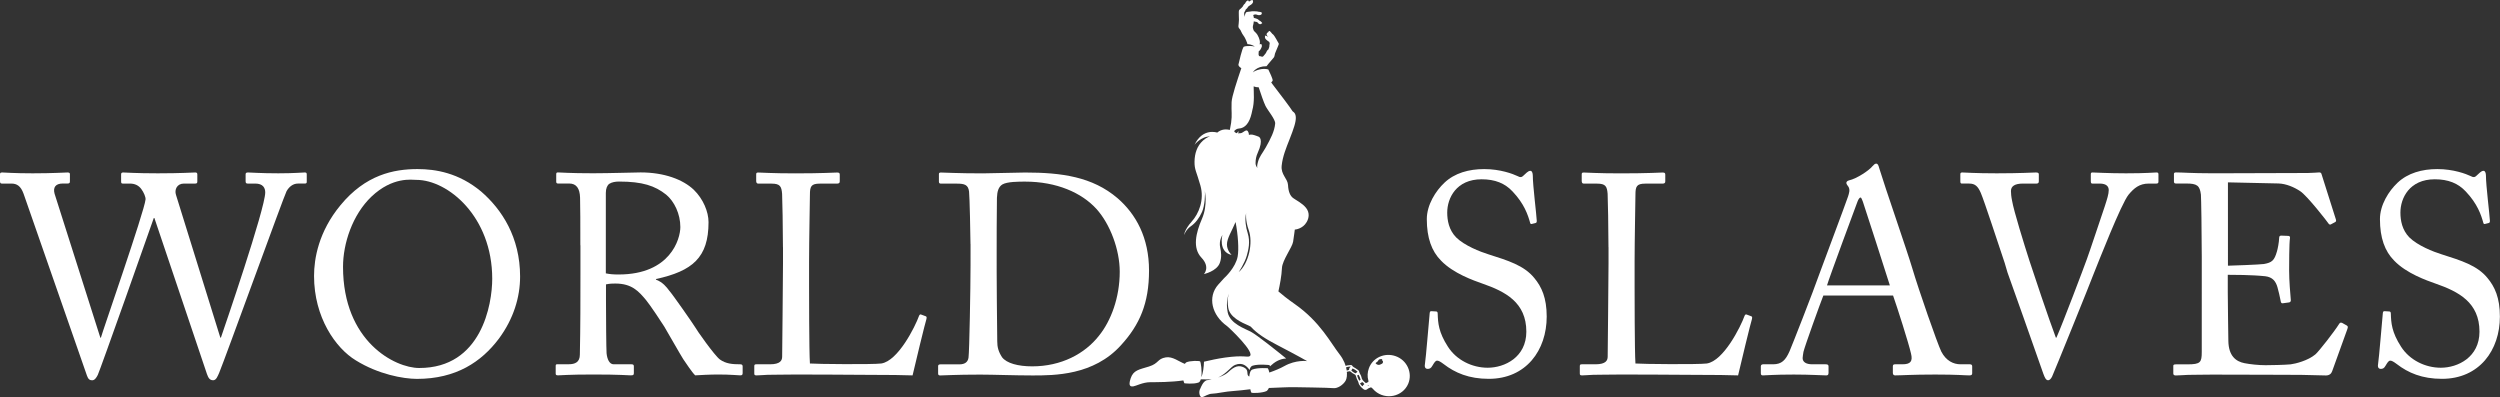 <?xml version="1.0" encoding="utf-8"?>
<!-- Generator: Adobe Illustrator 25.0.1, SVG Export Plug-In . SVG Version: 6.00 Build 0)  -->
<svg version="1.1" id="圖層_1" xmlns="http://www.w3.org/2000/svg" xmlns:xlink="http://www.w3.org/1999/xlink" x="0px" y="0px"
	 viewBox="0 0 472.7 75.12" style="enable-background:new 0 0 472.7 75.12;" xml:space="preserve">
<rect x="0" y="0" width="472.7" height="75.12" fill="#333333" stroke="none"/>
<style type="text/css">
	.st0{fill:#534741;}
	.st1{fill:#FFFFFF;}
	.st2{clip-path:url(#SVGID_2_);}
	.st3{clip-path:url(#SVGID_4_);}
	.st4{fill:#A6A6A6;}
	.st5{clip-path:url(#SVGID_6_);}
	.st6{clip-path:url(#SVGID_8_);}
	.st7{fill:#352D33;}
</style>
<g>
	<g>
		<path class="st1" d="M18.97,63.84h0.11c0.21-0.91,8.22-23.86,8.44-26.12c0.05-0.43-0.32-1.34-0.81-1.99s-1.18-1.02-2.15-1.02
			h-1.34c-0.27,0-0.32-0.11-0.32-0.43v-1.29c0-0.21,0.05-0.38,0.38-0.38c0.48,0,2.36,0.16,6.56,0.16c4.51,0,6.56-0.16,7.09-0.16
			c0.32,0,0.38,0.16,0.38,0.38v1.34c0,0.21-0.05,0.38-0.38,0.38h-2.15c-1.34,0-1.83,1.18-1.5,2.15l8.38,26.98h0.11
			c0.59-1.72,8.38-24.4,8.38-27.46c0-0.86-0.43-1.67-1.88-1.67h-1.45c-0.32,0-0.38-0.16-0.38-0.48v-1.24c0-0.21,0.05-0.38,0.43-0.38
			c0.54,0,2.42,0.16,5.75,0.16c3.01,0,4.57-0.16,5-0.16c0.32,0,0.38,0.11,0.38,0.38v1.34c0,0.21,0,0.38-0.38,0.38h-1.29
			c-0.91,0-1.67,0.59-2.15,1.45c-0.43,0.75-11.66,31.76-12.74,34.34c-0.27,0.59-0.54,1.4-1.13,1.4c-0.65,0-0.91-0.43-1.18-1.18
			l-9.94-29.5h-0.11c-0.48,1.45-10.26,29.07-10.59,29.67c-0.27,0.54-0.59,1.02-1.07,1.02c-0.43,0-0.75-0.21-0.97-0.86L4.46,36.64
			c-0.54-1.5-1.29-1.93-2.31-1.93H0.32C0.05,34.71,0,34.49,0,34.28v-1.29c0-0.27,0.05-0.38,0.43-0.38c0.43,0,2.1,0.16,5.75,0.16
			c3.87,0,6.07-0.16,6.61-0.16c0.38,0,0.43,0.16,0.43,0.32v1.34c0,0.27-0.05,0.43-0.43,0.43h-0.91c-1.4,0-1.88,0.75-1.56,1.93
			L18.97,63.84z"/>
		<path class="st1" d="M67.28,68.14c-3.82-2.31-7.9-8.12-7.9-15.96c0-3.28,0.86-8.38,5-13.38c4.73-5.75,10.05-6.83,14.56-6.83
			c3.39,0,7.79,0.7,12.04,4.25c3.92,3.39,7.36,8.65,7.36,16.07c0,3.92-1.24,8.01-4.03,11.77c-3.28,4.35-8.06,7.58-15.48,7.58
			C76.2,71.63,71.52,70.77,67.28,68.14z M93.07,52.71c0-11.77-8.38-18.7-14.35-18.7c-0.81,0-4.46-0.65-8.49,3.17
			c-3.6,3.44-5.37,8.87-5.37,13.27c0,14.13,9.83,19.13,14.4,19.13C91.08,69.59,93.07,57.5,93.07,52.71z"/>
		<path class="st1" d="M109.73,46.37c0-3.98,0-7.42-0.05-8.98c-0.05-1.77-0.7-2.69-2.04-2.69h-2.15c-0.27,0-0.32-0.16-0.32-0.38
			v-1.34c0-0.27,0.05-0.38,0.32-0.38c0.48,0,2.15,0.16,6.66,0.16c3.01,0,8.01-0.16,8.98-0.16c4.46,0,8.01,1.34,10.05,3.28
			c1.77,1.72,2.79,4.14,2.79,6.13c0,6.72-3.06,9.24-9.94,10.75v0.11c1.29,0.48,2.04,1.45,2.47,2.04c0.65,0.7,4.46,6.18,4.89,6.88
			c0.27,0.54,3.71,5.43,4.73,6.18c1.13,0.81,2.36,0.91,3.87,0.91c0.38,0,0.43,0.21,0.43,0.43v1.18c0,0.32-0.05,0.48-0.43,0.48
			c-0.43,0-1.83-0.16-4.19-0.16c-1.56,0-3.55,0.11-4.35,0.16c-0.59-0.54-1.77-2.36-2.26-3.06c-0.43-0.65-3.33-5.75-3.6-6.18
			c-0.21-0.38-2.79-4.25-3.44-5c-1.4-1.67-2.69-3.12-5.8-3.12c-0.48,0-1.02,0-1.77,0.16v3.01c0,3.17,0.05,9.19,0.11,10
			c0.11,1.13,0.54,2.1,1.34,2.1h3.39c0.38,0,0.43,0.16,0.43,0.43v1.18c0,0.38-0.05,0.48-0.59,0.48c-0.59,0-1.94-0.16-7.04-0.16
			c-4.89,0-6.13,0.16-6.72,0.16c-0.43,0-0.43-0.16-0.43-0.43v-1.24c0-0.27,0-0.43,0.27-0.43h2.2c1.18,0,2.1-0.38,2.1-1.83
			c0.11-5.32,0.11-10.37,0.11-15.48V46.37z M114.56,51.69c0.81,0.16,1.4,0.21,2.42,0.21c9.78,0,11.66-6.72,11.66-8.97
			c0-2.47-1.13-4.84-2.69-6.13c-2.1-1.67-4.46-2.47-8.92-2.47c-0.65,0-1.34,0.11-1.83,0.43c-0.38,0.27-0.65,0.86-0.65,1.72V51.69z"
			/>
		<path class="st1" d="M148.04,46.75c0-3.44-0.11-9.14-0.16-10.1c-0.11-1.4-0.38-1.93-1.99-1.93h-2.53c-0.32,0-0.38-0.27-0.38-0.54
			v-1.18c0-0.27,0.05-0.38,0.38-0.38c0.59,0,2.53,0.16,6.99,0.16c5.21,0,7.47-0.16,7.95-0.16c0.43,0,0.48,0.16,0.48,0.43v1.24
			c0,0.27-0.11,0.43-0.54,0.43h-3.22c-1.67,0-1.88,0.54-1.88,2.1c0,0.7-0.16,8.81-0.16,12.58V54c0,0.91,0,12.52,0.16,14.73
			c1.18,0.11,11.82,0.21,13.49,0c3.17-0.48,6.4-6.93,7.15-9.03c0.11-0.21,0.21-0.32,0.43-0.21l0.86,0.32
			c0.16,0.11,0.16,0.16,0.11,0.48c-0.16,0.38-2.31,9.24-2.63,10.69c-0.7-0.05-4.89-0.11-9.67-0.11c-4.78-0.05-10.05-0.05-12.95-0.05
			c-2.1,0-3.65,0.05-4.78,0.05c-1.07,0.05-1.72,0.11-2.1,0.11c-0.38,0-0.43-0.11-0.43-0.38v-1.34c0-0.27,0.05-0.38,0.38-0.38h2.58
			c1.99,0,2.31-0.75,2.31-1.45c0-1.02,0.16-14.4,0.16-17.68V46.75z"/>
		<path class="st1" d="M183.5,46.16c0-1.4-0.16-9.03-0.27-9.94c-0.16-1.29-0.86-1.5-2.31-1.5h-2.96c-0.27,0-0.43-0.05-0.43-0.38
			v-1.45c0-0.21,0.16-0.27,0.38-0.27c0.7,0,3.06,0.16,7.9,0.16c1.4,0,6.77-0.16,8.01-0.16c6.93,0,12.74,0.81,17.47,4.84
			c3.49,3.01,5.97,7.47,5.97,13.7c0,6.18-1.77,10.26-5.32,14.13c-5.16,5.7-12.58,5.7-16.71,5.7c-3.39,0-7.47-0.16-9.89-0.16
			c-4.68,0-6.83,0.16-7.58,0.16c-0.27,0-0.38-0.11-0.38-0.38v-1.4c0-0.21,0.16-0.32,0.43-0.32h3.6c1.02,0,1.61-0.43,1.72-1.29
			c0.16-1.13,0.38-13.22,0.38-17.41V46.16z M188.45,51.37c0,0.7,0.05,9.83,0.11,13.17c0,1.07,0.21,1.93,0.91,3.01
			c0.86,1.13,3.01,1.72,5.7,1.72c5.48,0,9.94-2.36,12.63-5.8c2.26-2.79,3.92-7.2,3.92-12.09c0-4.19-1.83-9.03-4.41-11.88
			c-2.79-3.06-7.52-5.16-13.49-5.16c-1.18,0-3.39,0-4.3,0.54c-0.75,0.48-0.97,1.34-1.02,2.53c-0.05,2.26-0.05,9.3-0.05,10.16V51.37z
			"/>
		<path class="st1" d="M272.97,68.84c-0.64-0.48-0.97-0.65-1.24-0.65c-0.32,0-0.54,0.38-0.86,0.91c-0.32,0.59-0.59,0.65-0.97,0.65
			c-0.32,0-0.59-0.27-0.48-0.86c0.21-1.34,0.75-8.17,0.91-9.73c0.05-0.32,0.16-0.32,0.38-0.32l0.81,0.05c0.21,0,0.32,0.11,0.32,0.43
			c0.05,1.72,0.16,3.49,1.93,6.23c1.61,2.53,4.57,3.98,7.52,3.98c3.22,0,7.31-1.99,7.31-6.82c0-5.54-3.98-7.58-8.28-9.08
			c-1.67-0.59-5.54-1.93-7.85-4.35c-1.77-1.77-2.69-4.3-2.69-7.85c0-2.69,1.67-5.32,3.33-6.88c1.93-1.83,4.62-2.58,7.52-2.58
			c3.06,0,5.43,0.91,6.34,1.34c0.48,0.27,0.75,0.22,1.02-0.05l0.7-0.64c0.27-0.22,0.43-0.32,0.7-0.32c0.27,0,0.43,0.43,0.43,0.91
			c0,1.88,0.7,7.36,0.75,8.54c0,0.27-0.05,0.38-0.27,0.43l-0.65,0.16c-0.16,0.05-0.27,0-0.32-0.16c-0.43-1.56-1.13-3.65-3.33-5.97
			c-1.45-1.56-3.33-2.31-5.86-2.31c-4.78,0-6.5,3.55-6.5,6.29c0,1.5,0.32,3.28,1.67,4.68c1.56,1.56,4.57,2.74,6.13,3.22
			c3.71,1.18,6.72,2.1,8.65,4.46c1.4,1.67,2.36,3.76,2.36,7.31c0,6.34-3.87,11.77-10.96,11.77
			C277.75,71.63,275.12,70.5,272.97,68.84z"/>
		<path class="st1" d="M304.13,46.75c0-3.44-0.11-9.14-0.16-10.1c-0.11-1.4-0.38-1.93-1.99-1.93h-2.53c-0.32,0-0.38-0.27-0.38-0.54
			v-1.18c0-0.27,0.05-0.38,0.38-0.38c0.59,0,2.53,0.16,6.99,0.16c5.21,0,7.47-0.16,7.95-0.16c0.43,0,0.48,0.16,0.48,0.43v1.24
			c0,0.27-0.11,0.43-0.54,0.43h-3.22c-1.67,0-1.88,0.54-1.88,2.1c0,0.7-0.16,8.81-0.16,12.58V54c0,0.91,0,12.52,0.16,14.73
			c1.18,0.11,11.82,0.21,13.49,0c3.17-0.48,6.4-6.93,7.15-9.03c0.11-0.21,0.21-0.32,0.43-0.21l0.86,0.32
			c0.16,0.11,0.16,0.16,0.11,0.48c-0.16,0.38-2.31,9.24-2.63,10.69c-0.7-0.05-4.89-0.11-9.67-0.11c-4.78-0.05-10.05-0.05-12.95-0.05
			c-2.1,0-3.65,0.05-4.78,0.05c-1.07,0.05-1.72,0.11-2.1,0.11c-0.38,0-0.43-0.11-0.43-0.38v-1.34c0-0.27,0.05-0.38,0.38-0.38h2.58
			c1.99,0,2.31-0.75,2.31-1.45c0-1.02,0.16-14.4,0.16-17.68V46.75z"/>
		<path class="st1" d="M344.76,55.88c-0.54,1.34-3.49,9.51-3.76,10.64c-0.05,0.38-0.16,0.91-0.16,1.18c0,0.75,0.65,1.18,1.83,1.18
			h2.53c0.38,0,0.54,0.11,0.54,0.38v1.24c0,0.38-0.16,0.48-0.43,0.48c-0.75,0-2.96-0.16-6.13-0.16c-3.92,0-5.11,0.16-5.86,0.16
			c-0.27,0-0.38-0.11-0.38-0.43v-1.29c0-0.27,0.21-0.38,0.43-0.38h1.88c1.61,0,2.36-0.75,3.12-2.47c0.38-0.86,4.3-10.8,5.86-15.21
			c0.38-1.07,4.73-12.63,5.21-14.08c0.16-0.54,0.43-1.24,0.05-1.83c-0.16-0.22-0.38-0.48-0.38-0.7c0-0.16,0.11-0.38,0.48-0.48
			c1.5-0.32,3.87-1.93,4.46-2.69c0.27-0.27,0.43-0.48,0.7-0.48c0.32,0,0.43,0.32,0.59,0.91c1.02,3.39,5.21,15.42,6.23,18.86
			c1.24,4.19,4.73,14.19,5.48,15.75c0.91,1.77,2.31,2.42,3.65,2.42h1.77c0.32,0,0.43,0.16,0.43,0.38v1.34
			c0,0.27-0.16,0.38-0.54,0.38c-0.97,0-2.1-0.16-6.45-0.16c-4.46,0-6.34,0.16-7.58,0.16c-0.27,0-0.43-0.16-0.43-0.48v-1.24
			c0-0.32,0.16-0.38,0.48-0.38h1.34c1.5,0,1.99-0.54,1.61-2.04c-0.43-1.93-2.63-8.81-3.39-10.96H344.76z M357.33,53.95
			c-0.48-1.61-4.84-15.05-5.11-15.85c-0.16-0.38-0.27-0.75-0.43-0.75c-0.21,0-0.43,0.38-0.59,0.81c-0.27,0.7-5.37,14.46-5.75,15.8
			H357.33z"/>
		<path class="st1" d="M370.66,32.99c0-0.27,0.05-0.38,0.38-0.38c0.54,0,2.31,0.16,6.5,0.16c4.51,0,6.93-0.16,7.42-0.16
			c0.48,0,0.54,0.16,0.54,0.38v1.24c0,0.27-0.05,0.48-0.43,0.48h-2.58c-1.5,0-2.26,0.48-2.26,1.4c0,0.43,0.05,1.07,0.21,1.83
			c0.32,1.93,2.31,8.33,3.28,11.34c0.65,2.04,3.76,11.29,5,14.56h0.11c1.13-2.53,5.32-13.6,5.75-14.83c0.54-1.45,2.58-7.63,3.39-10
			c0.43-1.34,0.75-2.31,0.75-3.06c0-0.64-0.38-1.24-1.72-1.24h-1.4c-0.21,0-0.27-0.16-0.27-0.48v-1.24c0-0.27,0.05-0.38,0.32-0.38
			c0.48,0,2.96,0.16,6.34,0.16c3.92,0,5.27-0.16,5.75-0.16c0.32,0,0.38,0.11,0.38,0.38v1.34c0,0.21-0.05,0.38-0.38,0.38h-1.45
			c-1.77,0-2.79,0.86-3.82,2.1c-1.4,1.72-5.7,12.74-6.61,14.99c-0.65,1.77-7.58,18.86-7.85,19.4c-0.21,0.43-0.48,0.7-0.75,0.7
			c-0.43,0-0.65-0.54-0.91-1.24c-1.72-4.94-6.07-17.2-6.77-19.13l-0.54-1.83c-1.29-3.82-3.82-11.61-4.51-13.22
			c-0.54-1.24-1.07-1.77-2.2-1.77h-1.4c-0.21,0-0.27-0.16-0.27-0.38V32.99z"/>
		<path class="st1" d="M421.22,50.24c0.43,0,6.18-0.21,6.83-0.32c1.56-0.27,1.99-0.7,2.47-2.36c0.16-0.54,0.38-1.61,0.43-2.63
			c0-0.27,0.16-0.38,0.38-0.38l1.34,0.05c0.27,0,0.38,0.21,0.32,0.43c-0.16,0.91-0.16,5.32-0.16,6.13c0,1.88,0.22,4.46,0.32,5.59
			c0,0.27-0.11,0.38-0.32,0.43l-1.18,0.16c-0.27,0.05-0.38-0.11-0.43-0.48c-0.11-0.7-0.43-1.93-0.59-2.53
			c-0.32-1.13-0.91-1.93-2.31-2.1c-2.53-0.27-6.23-0.27-7.09-0.27v3.33c0,2.9,0.11,8.11,0.11,9.19c0.05,2.79,1.4,3.87,3.06,4.19
			c1.07,0.21,2.63,0.38,3.98,0.38c0.91,0,3.6-0.05,4.73-0.16c0.91-0.11,3.28-0.7,4.68-1.88c0.65-0.54,3.65-4.41,4.41-5.64
			c0.16-0.27,0.32-0.48,0.65-0.32l0.86,0.48c0.27,0.16,0.27,0.32,0.11,0.75l-2.85,7.9c-0.16,0.48-0.54,0.81-1.18,0.81
			c-0.27,0-1.45-0.05-4.68-0.11c-3.22,0-8.44-0.05-16.82-0.05c-1.99,0-3.49,0.05-4.57,0.05c-1.13,0.05-1.83,0.11-2.31,0.11
			c-0.32,0-0.48-0.11-0.48-0.38v-1.45c0-0.21,0.16-0.27,0.54-0.27h2.15c2.47,0,2.69-0.38,2.69-2.36V53.79v-5.27
			c0-4.46-0.11-11.18-0.16-11.72c-0.21-1.72-0.75-2.1-2.74-2.1h-1.93c-0.27,0-0.43-0.05-0.43-0.38v-1.45c0-0.16,0.11-0.27,0.38-0.27
			c1.18,0,3.06,0.16,6.61,0.16h2.36c5.32,0,10.64-0.05,15.96-0.05c0.86,0,1.88-0.11,2.15-0.11s0.38,0.11,0.43,0.27
			c0.22,0.75,2.58,8.11,2.74,8.65c0.05,0.21,0.05,0.38-0.16,0.48l-0.81,0.43c-0.16,0.11-0.38-0.05-0.43-0.16
			c-0.11-0.21-4.08-5.32-5.37-6.13c-1.13-0.75-2.63-1.4-4.08-1.45l-9.57-0.21V50.24z"/>
		<path class="st1" d="M453.19,68.84c-0.64-0.48-0.97-0.65-1.24-0.65c-0.32,0-0.54,0.38-0.86,0.91c-0.32,0.59-0.59,0.65-0.97,0.65
			c-0.32,0-0.59-0.27-0.48-0.86c0.21-1.34,0.75-8.17,0.91-9.73c0.05-0.32,0.16-0.32,0.38-0.32l0.81,0.05c0.21,0,0.32,0.11,0.32,0.43
			c0.05,1.72,0.16,3.49,1.93,6.23c1.61,2.53,4.57,3.98,7.52,3.98c3.22,0,7.31-1.99,7.31-6.82c0-5.54-3.98-7.58-8.28-9.08
			c-1.67-0.59-5.54-1.93-7.85-4.35c-1.77-1.77-2.69-4.3-2.69-7.85c0-2.69,1.67-5.32,3.33-6.88c1.94-1.83,4.62-2.58,7.52-2.58
			c3.06,0,5.43,0.91,6.34,1.34c0.48,0.27,0.75,0.22,1.02-0.05l0.7-0.64c0.27-0.22,0.43-0.32,0.7-0.32c0.27,0,0.43,0.43,0.43,0.91
			c0,1.88,0.7,7.36,0.75,8.54c0,0.27-0.05,0.38-0.27,0.43l-0.64,0.16c-0.16,0.05-0.27,0-0.32-0.16c-0.43-1.56-1.13-3.65-3.33-5.97
			c-1.45-1.56-3.33-2.31-5.86-2.31c-4.78,0-6.5,3.55-6.5,6.29c0,1.5,0.32,3.28,1.67,4.68c1.56,1.56,4.57,2.74,6.13,3.22
			c3.71,1.18,6.72,2.1,8.65,4.46c1.4,1.67,2.36,3.76,2.36,7.31c0,6.34-3.87,11.77-10.96,11.77
			C457.97,71.63,455.34,70.5,453.19,68.84z"/>
	</g>
	<g>
		<g>
			<g>
				<path class="st1" d="M255.71,69.77c-0.01-0.02-0.02-0.04-0.03-0.06c0.02-0.01,0.04-0.02,0.06-0.03
					C255.74,69.71,255.72,69.74,255.71,69.77z"/>
			</g>
			<g>
				<path class="st1" d="M255.65,69.79c0.02-0.01,0.04-0.02,0.06-0.03C255.7,69.78,255.69,69.8,255.65,69.79z"/>
			</g>
			<g>
				<path class="st1" d="M245.43,70.73c0.04-0.01,0.07,0,0.09,0.03C245.48,70.77,245.45,70.76,245.43,70.73z"/>
			</g>
			<g>
				<path class="st1" d="M263.85,67.33c-2.07-0.71-4.3,0.31-5.02,2.3c-0.28,0.77-0.32,1.55-0.1,2.33c0.05,0.18,0.01,0.27-0.15,0.33
					c-0.07,0.03-0.14,0.07-0.2,0.1c-0.07,0.04-0.14,0.05-0.21-0.02c-0.3-0.29-0.66-0.52-0.73-1c-0.06-0.43-0.41-0.75-0.48-1.18
					c-0.02-0.11-0.12-0.19-0.22-0.26c-0.15-0.11-0.3-0.2-0.45-0.31c-0.21-0.15-0.48-0.22-0.62-0.48c-0.05-0.09-0.17-0.12-0.28-0.12
					c-0.4,0.01-0.8,0.08-1.17,0.24c-0.12,0.05-0.23,0.15-0.29,0.27c-0.06,0.11-0.14,0.17-0.26,0.2c-0.19,0.05-0.39,0.1-0.58,0.16
					c-0.08,0.02-0.16,0.04-0.24-0.03c-0.19-0.17-0.4-0.15-0.62-0.07c-0.46,0.16-0.89,0.38-1.23,0.75c-0.04,0.04-0.08,0.08-0.13,0.11
					c-0.64,0.27-1.2,0.75-1.94,0.77c-0.11,0-0.22,0.06-0.32,0.1c-0.09,0.04-0.18,0.05-0.28,0.03c-0.33-0.07-0.66-0.04-0.95,0.11
					c-0.26,0.14-0.51,0.13-0.77,0.07c-0.13-0.03-0.31,0.05-0.38-0.12c-0.05-0.14-0.17-0.23-0.18-0.39c-0.01-0.24-0.05-0.47-0.2-0.67
					c-0.48-0.01-0.95-0.06-1.41-0.13c-0.09,0.06-0.14,0.17-0.16,0.28c-0.05,0.28,0.02,0.54,0.23,0.73c0.11,0.1,0.15,0.19,0.1,0.34
					c-0.11,0.36,0.01,0.61,0.36,0.8c0.37,0.19,0.71,0.16,0.93-0.13c0.13-0.17,0.26-0.23,0.46-0.17c0.06,0.02,0.13,0,0.2,0.01l0.01,0
					l-0.02-0.01c0.19,0.01,0.29,0.09,0.35,0.29c0.12,0.39,0.39,0.54,0.79,0.49c0.26-0.03,0.52-0.1,0.78-0.19
					c0.17-0.06,0.33-0.17,0.35-0.35c0.03-0.24,0.18-0.27,0.37-0.31c0.32-0.06,0.62-0.17,0.92-0.28c0.49-0.18,0.79-0.74,1.4-0.67
					c0.01,0,0.03-0.02,0.05-0.03c0.35-0.12,0.68-0.3,1-0.49c0.17-0.1,0.32-0.19,0.42-0.37c0.16-0.28,0.49-0.2,0.74-0.31
					c0.13-0.06,0.16,0.09,0.24,0.16c0.1,0.09,0.22,0.1,0.35,0.11c0.26,0.01,0.51-0.04,0.76-0.11c0.12-0.04,0.21-0.02,0.31,0.07
					c0.22,0.21,0.48,0.38,0.76,0.51c0.11,0.05,0.18,0.11,0.21,0.24c0.1,0.38,0.24,0.74,0.43,1.09c0.05,0.08,0.07,0.17,0.09,0.27
					c0.06,0.43,0.77,1.2,1.2,1.33c0.01,0,0.02,0,0.03,0c0,0,0,0,0,0c0.15,0.02,0.29-0.02,0.39-0.12c0.14-0.14,0.32-0.2,0.49-0.28
					c0.23-0.11,0.3-0.1,0.48,0.08c0.17,0.17,0.32,0.35,0.5,0.51c2.03,1.79,5.25,1.1,6.3-1.34
					C267.14,70.49,266.03,68.07,263.85,67.33z M244.79,72l0.01,0L244.79,72C244.79,72,244.79,72,244.79,72z M244.79,72.01
					c0.01,0.01,0.01,0.02,0.02,0.03C244.79,72.04,244.79,72.03,244.79,72.01z M245.15,72.37c-0.2-0.1-0.26-0.25-0.19-0.48
					c0.07-0.2,0.11-0.22,0.51-0.16c-0.19,0.24-0.17,0.3,0.15,0.49C245.46,72.43,245.34,72.47,245.15,72.37z M245.53,71.05
					c-0.2-0.06-0.37-0.03-0.53,0.11c-0.07,0.07-0.16,0.16-0.27-0.02c0.25-0.11,0.44-0.31,0.7-0.41c0.03-0.04,0.05-0.09,0.11-0.05
					c0.06,0.05-0.02,0.05-0.03,0.08c0.07,0.09,0.2,0.15,0.18,0.3C245.64,71.1,245.58,71.06,245.53,71.05z M245.79,71.69
					c-0.01,0.01-0.03,0-0.05,0c0.01-0.03,0.03-0.05,0.06-0.04C245.84,71.67,245.81,71.69,245.79,71.69z M246.33,72.01
					c0-0.03,0.02-0.02,0.03-0.02C246.35,71.99,246.34,72,246.33,72.01z M246.38,71.99C246.38,71.99,246.38,71.99,246.38,71.99
					l0.01,0.01L246.38,71.99z M248.31,72.66c-0.18,0.07-0.36,0.11-0.55,0.14c-0.35,0.05-0.51-0.08-0.58-0.45
					c0.37-0.14,0.37-0.14,0.32-0.45c0.21-0.11,0.44-0.12,0.69-0.1c-0.02,0.38-0.01,0.38,0.36,0.55
					C248.56,72.52,248.45,72.61,248.31,72.66z M249.39,71.9c-0.15,0.03-0.3,0.05-0.45,0.08c-0.09,0.02-0.17,0-0.19-0.12
					c-0.02-0.11,0.05-0.14,0.15-0.15c0.15-0.01,0.3-0.04,0.45-0.06c0.07-0.01,0.13,0,0.15,0.09
					C249.52,71.83,249.48,71.88,249.39,71.9z M250.39,71.42c-0.04,0.02-0.07,0.01-0.1-0.03c-0.03-0.05-0.02-0.1,0.02-0.12
					c0.2-0.1,0.38-0.23,0.62-0.22C250.8,71.23,250.6,71.34,250.39,71.42z M251.57,70.98c-0.07-0.14-0.07-0.3-0.2-0.41
					c0.29-0.3,0.64-0.44,1.06-0.57c-0.11,0.21-0.07,0.35,0.12,0.45C252.22,70.68,251.92,70.85,251.57,70.98z M255.09,69.86
					c0,0.04-0.03,0.07-0.06,0.09c-0.14,0.11-0.68,0.16-0.86,0.07c0.38-0.22,0.38-0.22,0.23-0.49c0.24-0.15,0.6-0.23,1.01-0.21
					C255.2,69.49,255.09,69.64,255.09,69.86z M256.19,70.54c-0.24-0.12-0.47-0.27-0.68-0.47c0.05-0.1,0.1-0.19,0.15-0.28
					c0.01-0.03,0.02-0.05,0.03-0.08c0.02-0.01,0.03-0.02,0.05-0.03c0.36,0.13,0.67,0.33,0.95,0.62c-0.1,0.11-0.24,0.14-0.32,0.24
					C256.33,70.61,256.25,70.57,256.19,70.54z M256.5,70.87l0-0.01L256.5,70.87C256.51,70.87,256.5,70.87,256.5,70.87z
					 M256.63,71.08c-0.05-0.18,0.14-0.15,0.26-0.21c0.17,0.31,0.31,0.61,0.37,0.93c-0.07,0.1-0.16,0.11-0.26,0.17
					C256.83,71.68,256.71,71.38,256.63,71.08z M257.62,73.04c-0.2-0.15-0.36-0.32-0.47-0.56c0.14-0.09,0.31-0.11,0.39-0.25
					c0.19,0.1,0.32,0.22,0.43,0.39C257.81,72.75,257.71,72.88,257.62,73.04z M258.08,73.71c0.01-0.02,0.02-0.03,0.03-0.05
					C258.13,73.7,258.1,73.7,258.08,73.71z M258.62,72.98c-0.01,0-0.02-0.01-0.02-0.01c0.02-0.12,0.11-0.12,0.25-0.13
					C258.76,72.94,258.7,72.98,258.62,72.98z M259.54,72.56c-0.01,0-0.01-0.01-0.02-0.01c0-0.01,0-0.01,0.01-0.02
					C259.55,72.53,259.55,72.54,259.54,72.56z M261.29,68.78c-0.23,0.12-0.47,0.27-0.77,0.19c-0.19-0.05-0.32-0.14-0.44-0.31
					c0.14-0.12,0.28-0.23,0.42-0.34c0.06-0.04,0.09-0.09,0.09-0.16l0,0c0.17-0.29,0.46-0.27,0.76-0.25c0,0.09-0.09,0.18,0.05,0.29
					C261.58,68.33,261.51,68.68,261.29,68.78z"/>
			</g>
		</g>
		<g>
			<path class="st1" d="M253.26,66.96c-1.63-2.07-3.62-6.08-8.39-9.43c-1.47-1.03-2.47-1.83-3.15-2.43
				c0.25-1.13,0.61-2.94,0.67-4.41c0.06-1.47,1.94-3.91,2.11-4.98c0.17-1.07,0.32-2.3,0.32-2.3s1.48-0.08,2.25-1.43
				c0.44-0.76,0.59-1.77-0.12-2.67c-0.73-0.91-1.86-1.43-2.44-1.86c-0.58-0.43-0.91-1.23-0.97-2.46c-0.06-1.23-1.39-1.96-1.2-3.68
				c0.18-1.73,0.85-3.35,1.5-5c0.76-1.94,1.23-3.26,1.17-4.18c-0.06-0.93-0.6-0.98-0.67-1.18c-0.07-0.2-2.59-3.57-3.64-4.9
				c-0.11-0.14-0.23-0.3-0.34-0.46c0.16-0.15,0.26-0.28,0.28-0.37c0.04-0.25-0.58-1.61-0.83-2.09c-1.06-0.31-2.5,0.16-2.93,0.57
				c0,0,0.62-1.19,2.6-1.18c0.34-0.49,1.33-1.55,1.41-1.7c0.09-0.15,0.13-0.47,0.19-0.7c0.06-0.24,0.39-0.88,0.42-1.02
				c0.04-0.14,0.3-0.67,0.3-0.8c-0.01-0.13-0.23-0.42-0.29-0.55c-0.06-0.12-0.26-0.49-0.52-0.89c-0.26-0.4-0.41-0.44-0.41-0.44
				s-0.42-0.54-0.53-0.56c-0.11-0.02-0.13,0.06-0.13,0.06c-0.14,0.07-0.13,0.19-0.13,0.19c-0.17,0.02-0.15,0.09-0.15,0.09
				c-0.15,0.08-0.19,0.33-0.11,0.46c0.08,0.14,0.29,0.34,0.29,0.34s-0.13-0.1-0.26-0.16c-0.13-0.06-0.37-0.15-0.39-0.07
				c-0.02,0.08,0.03,0.15,0.03,0.15c-0.04,0.08-0.05,0.24,0.1,0.45s0.7,0.57,0.7,0.57c0.01,0.13,0.08,0.25,0.08,0.25
				c-0.08,0.34-0.08,0.68-0.08,0.68c-0.08,0.12-0.14,0.44-0.14,0.44c-0.32,0.19-0.47,0.68-0.5,0.72c-0.03,0.04-0.45,0.58-0.51,0.62
				c-0.06,0.04-0.2,0.13-0.3,0.06c-0.1-0.07-0.47-0.1-0.47-0.1s-0.13-0.25-0.11-0.37C237.97,10.1,238,9.7,238,9.7
				s0.26-0.13,0.48-0.62c0.22-0.5,0.08-0.5,0.08-0.5s0.05-0.17-0.07-0.22c-0.12-0.05-0.26-0.02-0.32,0.02c0,0-0.01,0.01-0.02,0.02
				c0.03-0.07,0.05-0.14,0.06-0.19c0.04-0.19,0-0.41-0.04-0.64c-0.05-0.23-0.21-0.65-0.41-0.98c-0.2-0.33-0.58-0.65-0.67-0.75
				c-0.08-0.1-0.16-0.42-0.2-0.61c-0.03-0.19,0.06-0.52,0.11-0.72c0.05-0.2,0.06-0.47,0.06-0.47c0.16,0.06,0.53,0.1,0.56,0.11
				c0.03,0,0.12,0.05,0.16,0.1c0.04,0.05,0.23,0.31,0.45,0.33c0.22,0.02,0.32-0.14,0.32-0.14c0.05,0.01,0.09-0.02,0.09-0.02
				c0.07-0.08-0.09-0.21-0.24-0.36s-0.26-0.16-0.26-0.16s-0.15-0.15-0.29-0.25c-0.14-0.11-0.78-0.27-0.78-0.27
				c0.01-0.2-0.08-0.38-0.08-0.38c0.01-0.09-0.03-0.17-0.03-0.17c0.13-0.02,0.27-0.09,0.27-0.09s0.23-0.05,0.48,0.06
				c0.25,0.11,0.53,0.08,0.71-0.01c0.19-0.09,0.16-0.32,0.16-0.32l0.03-0.04c0,0-0.06-0.1-0.27-0.16c-0.2-0.05-0.49-0.06-0.49-0.06
				c-0.03-0.06-0.29-0.06-0.67-0.08c-0.38-0.03-0.61,0.03-0.83,0.06s-0.48,0.04-0.64,0.09c-0.16,0.06-0.26,0.35-0.33,0.57
				c-0.06,0.22-0.12,0.35-0.12,0.35s0.02-0.36,0-0.48s-0.02-0.31-0.02-0.31c0.23-0.35,0.3-0.61,0.3-0.61
				c0.32-0.23,0.46-0.54,0.46-0.54s0.26-0.21,0.34-0.25c0.08-0.04,0.31-0.16,0.5-0.42s0.03-0.49,0.03-0.49
				c0.01-0.05-0.04-0.11-0.04-0.11s-0.15,0-0.32,0.09c-0.17,0.09-0.36,0.24-0.36,0.24c-0.02-0.14-0.13-0.2-0.13-0.2l-0.01-0.07
				c0,0-0.21,0.07-0.35,0.21c-0.14,0.14-0.24,0.4-0.24,0.4c-0.23,0.13-0.41,0.5-0.47,0.61c-0.06,0.1-0.42,0.42-0.59,0.56
				s-0.11,0.46-0.13,0.58c-0.03,0.12,0.04,0.81,0.03,1.32c0,0.51-0.09,0.94-0.1,1.18c-0.01,0.24,0.07,0.39,0.15,0.47
				c0.08,0.08,0.31,0.39,0.35,0.55c0.04,0.16,0.38,0.73,0.51,0.88c0.13,0.15,0.41,0.68,0.63,1.3c0.03,0.08,0.04,0.15,0.06,0.23
				c1.01,0.08,1.38,0.47,1.38,0.47s-0.51-0.17-1.33-0.1c0,0,0,0,0,0c0,0,0,0,0,0c-0.2,0-0.49,0.02-0.7,0.11
				c-0.35,0.14-0.95,3.09-1.04,3.36c-0.07,0.21,0.21,0.53,0.54,0.71c-0.84,2.5-1.8,5.35-1.84,6.43c-0.07,1.92,0.13,2.28-0.09,3.91
				c-0.05,0.33-0.13,0.79-0.24,1.33c-0.66-0.15-1.57-0.18-2.39,0.51c0,0-2.74-0.96-4.29,2.31c0,0,1.22-1.61,2.95-1.58
				c0,0-0.55,0.07-1.33,0.76c-1.15,1.02-1.6,2.48-1.62,4.01c-0.02,1.54,0.36,1.83,1.12,4.53s-0.3,5.29-1.65,6.79
				c-1.35,1.5-1.46,2.55-1.46,2.55s0.39-1.04,1.28-1.65c0.89-0.61,1.61-1.56,2.13-2.72c0.52-1.17,0.65-3.44,0.5-4.09
				c0,0,0.65,2.71-0.51,5.39c-1.17,2.68-1.82,5.54-0.1,7.35c1.72,1.81,0.47,3.1,0.47,3.1s2.41-0.51,3-2.1
				c0.39-1.05,0.26-2.08,0.08-2.89c-0.3-1.33,0.41-2.39,0.41-2.39s-0.84,3.16,1.74,3.77c0,0-0.89-0.84-0.88-1.99
				c0-1.18,0.97-2.61,1.63-4.24c0.48,2.47,0.64,5.16,0.4,6.51c-0.38,2.11-2.46,4-2.46,4s-0.13,0.11-1.21,1.32
				c-2.09,2.35-1.21,5.81,1.65,7.84c0.34,0.24,5.52,5.14,4.25,5.72c-0.48,0.22-1.12-0.25-4.63,0.24c-1.41,0.2-2.79,0.5-3.97,0.78
				c-0.03,0.94-0.17,2.22-0.51,2.93c0.18-1.17-0.1-2.9-0.23-2.99c-0.19-0.13-1.91-0.15-2.62,0.19c0,0-0.12,0.08-0.26,0.28
				c-1.1-0.41-2.32-1.44-3.59-1.23c-1.66,0.28-1.29,1.14-3.19,1.73s-2.95,0.68-3.47,2.25c-0.52,1.57,0.06,1.56,0.53,1.5
				c0.47-0.06,1.77-0.77,3.14-0.78c1.28-0.01,4.03,0,6.3-0.34c0.09,0.39,0.2,0.54,0.2,0.54s1.65,0.21,2.64-0.13
				c0.22-0.07,0.36-0.3,0.46-0.62c0.63,0,1.33,0.01,2.06,0.03c-0.31,0.07-0.58,0.12-0.77,0.12c-0.82,0.03-1.34,1.51-1.34,1.51
				c-0.5,0.77-0.11,1.82,0.29,1.73c0.4-0.09,1.19-0.67,1.92-0.67c0.73,0,2.61-0.44,4.03-0.51c0.81-0.04,1.93-0.19,3.17-0.33
				c0.07,0.36,0.15,0.6,0.2,0.64c0.21,0.13,2.12,0.08,2.89-0.31c0,0,0.22-0.15,0.42-0.57c2-0.07,3.45-0.17,4.91-0.15
				c0,0,6.51,0.09,7.29,0.18c0.79,0.09,1.86-0.62,2.31-1.41C254.87,71.2,254.89,69.03,253.26,66.96z M235.75,48.32
				c0.29-1.05,0.69-2.59,0.16-4.26c-0.35-1.11-0.58-2.53-0.29-3.78c0,0-0.19,1.34,0.49,3.23c0.85,2.36,0.03,6.26-1.9,7.95
				C234.21,51.45,235.34,49.78,235.75,48.32z M234.21,24.31c1.24-0.06,2.03-1.11,2.43-2.8l0,0c0.04-0.21,0.08-0.41,0.13-0.59
				c0.47-1.66,0.27-3.42,0.27-4.59c0.21,0.09,0.53,0.18,0.95,0.17c0.4,1.24,0.96,2.85,1.28,3.51c0.44,0.89,1.9,2.56,1.84,3.35
				c-0.12,1.44-0.86,2.88-1.8,4.55c-0.64,1.13-1.17,1.64-1.46,2.73c-0.16,0.59-0.17,0.82-0.11,1.12c-0.19-0.27-0.35-0.59-0.34-0.9
				c0-0.72,0.12-1.32,0.41-1.96c1.21-2.66,0.19-3.05,0.19-3.05s-0.77-0.31-1.16-0.38c-0.39-0.07-0.7,0.04-0.7,0.04
				s0.01-0.34-0.13-0.58c-0.13-0.23-0.23-0.35-0.54-0.21c-0.31,0.14-0.61,0.45-0.87,0.46c-0.26,0.01-0.54,0.04-0.54,0.04
				c0.12-0.1,0.11-0.21,0.11-0.21l-0.02-0.22c-0.18,0.35-0.35,0.4-0.35,0.4s-0.13-0.1-0.33-0.2c0-0.05-0.01-0.09-0.01-0.09
				s-0.05-0.03-0.14-0.07C233.53,24.57,233.86,24.32,234.21,24.31z M242.84,69.22c-0.8,0.45-1.82,0.87-2.83,1.22
				c-0.13-0.58-0.29-0.81-0.29-0.81s-1.84-0.16-2.92,0.24c-0.37,0.14-0.53,0.67-0.58,1.32c-0.04-0.01-0.08-0.03-0.11-0.05
				c-0.55-0.39,0.2-1.21-1.06-1.74c-1.26-0.53-2.16,0.38-2.94,1.07c-0.37,0.33-1.07,0.66-1.79,0.92c1.7-0.82,2.41-2.07,3.21-2.39
				c1.4-0.57,2.21,0.22,2.72,0.93c0.01,0.01,0.02,0.02,0.02,0.03c0.08-0.41,0.26-0.72,0.58-0.82c1.19-0.36,3.18-0.11,3.18-0.11
				s0.05,0.07,0.11,0.23c0.1-0.08,0.19-0.16,0.29-0.25c1.07-0.99,2.16-1.2,2.76-1.23c-1.59-1.29-5.51-4.45-6.74-5.09
				c-1-0.53-3.85-1.47-4.31-3.6c-0.46-2.13,0.26-3.67,0.26-3.67s-0.46,0.98-0.16,2.79c0.3,1.8,2.56,2.79,3.84,3.34
				c0.1,0.05,0.24,0.12,0.41,0.21c1.16,1.31,2.96,2.42,5.09,3.52c3.96,2.06,5.58,3,5.58,3S245.05,67.98,242.84,69.22z"/>
		</g>
	</g>
</g>
</svg>
